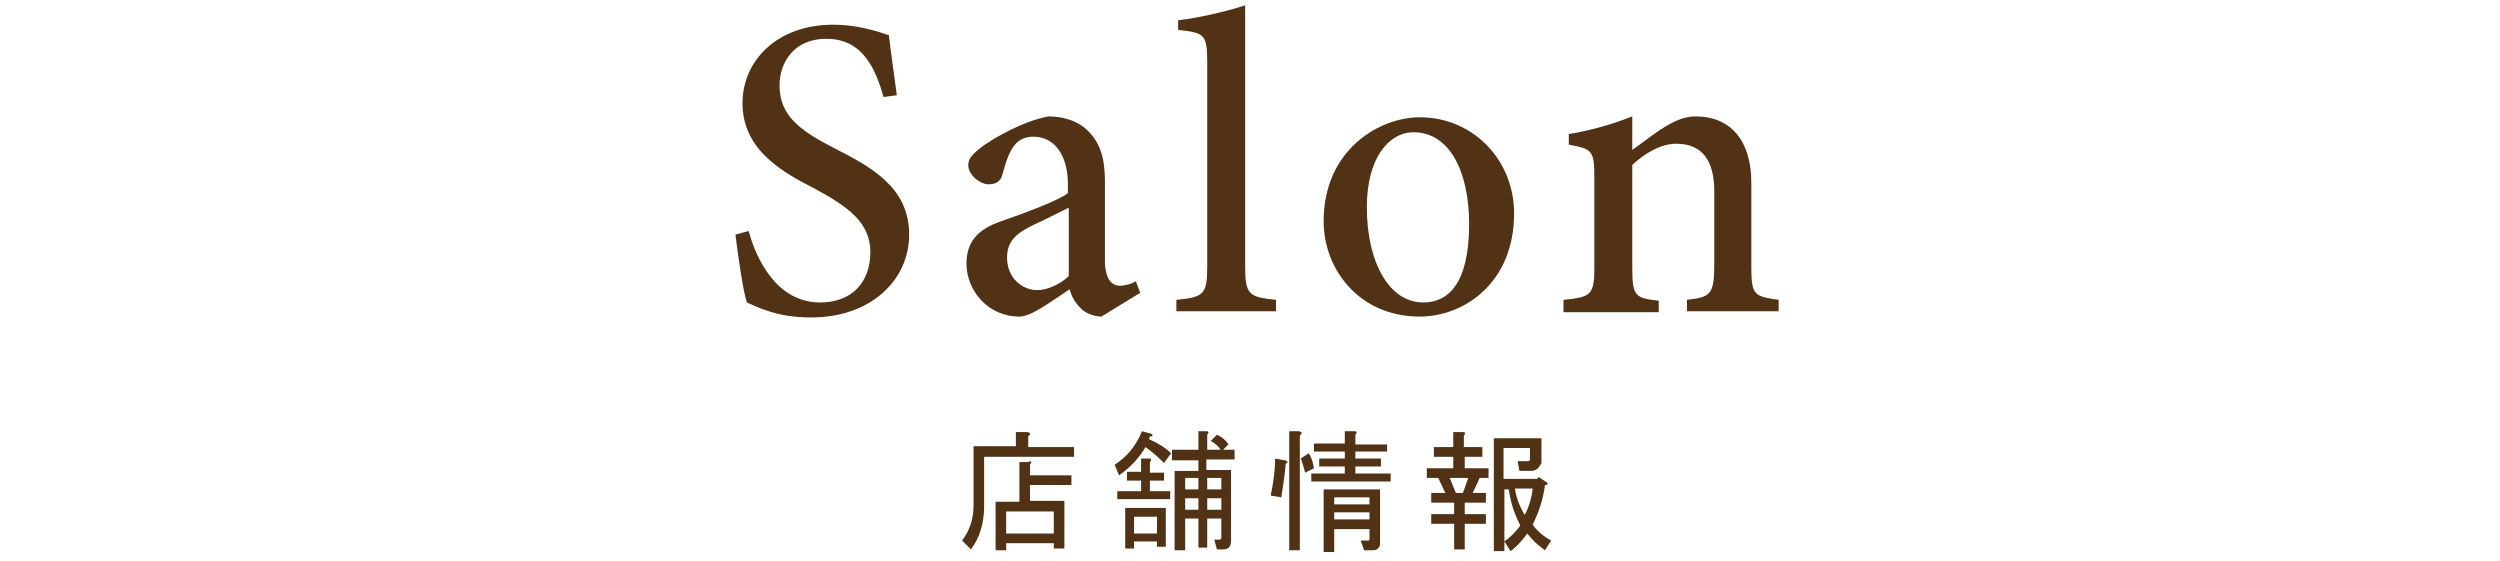 <?xml version="1.0" encoding="utf-8"?>
<!-- Generator: Adobe Illustrator 23.0.6, SVG Export Plug-In . SVG Version: 6.00 Build 0)  -->
<svg version="1.1" id="レイヤー_1" xmlns="http://www.w3.org/2000/svg" xmlns:xlink="http://www.w3.org/1999/xlink" x="0px"
	 y="0px" viewBox="0 0 283.5 63.6" style="enable-background:new 0 0 283.5 63.6;" xml:space="preserve">
<style type="text/css">
	.st0{fill:#523215;}
</style>
<g>
	<path class="st0" d="M100.2,11c-0.9-3.1-2.3-6.6-6.5-6.6c-3.6,0-5.3,2.6-5.3,5.3c0,3.4,2.3,5.1,6.2,7.1c4.1,2.1,8.5,4.4,8.5,9.8
		c0,5.2-4.4,9.4-11.1,9.4c-2,0-3.6-0.3-4.8-0.7c-1.3-0.4-2-0.8-2.5-1c-0.4-1.1-1-5.2-1.3-7.7l1.5-0.4c0.8,3,3.1,8.1,8.1,8.1
		c3.6,0,5.7-2.3,5.7-5.7s-2.6-5.2-6.3-7.2c-3.5-1.8-8.2-4.3-8.2-9.7c0-4.8,3.9-8.9,10.3-8.9c2.4,0,4.6,0.6,6.3,1.2
		c0.2,1.8,0.5,3.7,0.9,6.8L100.2,11z"/>
	<path class="st0" d="M124.9,35.9c-0.8,0-1.9-0.4-2.4-1c-0.6-0.6-1-1.3-1.2-2.1c-2,1.3-4.3,3.1-5.7,3.1c-3.6,0-6-3-6-6
		c0-2.5,1.3-3.9,3.9-4.8c2.9-1,6.6-2.4,7.6-3.2v-1c0-3.4-1.6-5.4-3.9-5.4c-0.9,0-1.6,0.3-2.1,0.9c-0.6,0.7-1,1.8-1.4,3.3
		c-0.2,0.9-0.8,1.2-1.6,1.2c-0.9,0-2.3-1-2.3-2.2c0-0.8,0.6-1.3,1.6-2.1c1.4-1,4.7-2.9,7.5-3.4c1.5,0,3,0.4,4.1,1.3
		c1.8,1.5,2.3,3.5,2.3,6.1v8.9c0,2.2,0.8,2.9,1.7,2.9c0.6,0,1.3-0.2,1.8-0.5l0.5,1.3L124.9,35.9z M121.1,23.6c-1,0.5-3,1.5-4.1,2
		c-1.8,0.9-2.8,1.8-2.8,3.6c0,2.5,1.9,3.7,3.4,3.7c1.2,0,2.7-0.7,3.6-1.6V23.6z"/>
	<path class="st0" d="M133.4,35.3V34c3.1-0.3,3.5-0.6,3.5-3.8V7.1c0-3.2-0.3-3.4-3.3-3.7V2.3c2.6-0.3,5.8-1.1,7.6-1.7v29.6
		c0,3.2,0.4,3.5,3.5,3.8v1.3H133.4z"/>
	<path class="st0" d="M171.7,24.2c0,7.9-5.7,11.7-10.7,11.7c-6.9,0-10.9-5.4-10.9-10.8c0-8.1,6.3-11.8,10.9-11.8
		C167.1,13.3,171.7,18.2,171.7,24.2z M155,23.5c0,6.2,2.5,10.8,6.4,10.8c2.8,0,5.2-2.1,5.2-8.9c0-5.9-2.2-10.4-6.3-10.4
		C157.5,15,155,17.9,155,23.5z"/>
	<path class="st0" d="M191.3,35.3V34c2.7-0.3,3.1-0.6,3.1-4.1v-8.2c0-3.4-1.3-5.4-4.3-5.4c-1.8,0-3.6,1.1-5,2.4v11.6
		c0,3.3,0.3,3.5,3,3.8v1.3h-10.8V34c3.2-0.3,3.5-0.6,3.5-3.8V20.1c0-3.1-0.3-3.2-2.9-3.7v-1.2c2.5-0.4,4.9-1.1,7.2-2V17
		c1-0.7,2-1.5,3.2-2.3c1.4-0.9,2.6-1.5,4-1.5c3.9,0,6.3,2.7,6.3,7.5v9.5c0,3.3,0.3,3.4,3.1,3.8v1.3H191.3z"/>
</g>
<g>
	<path class="st0" d="M109.1,61.3c0.9-1.2,1.3-2.5,1.3-4v-6.7h4.8v-1.6h1.3c0.4,0.1,0.4,0.2,0.1,0.5v1.2h5.2v1.1h-10.2v5.6
		c0,1.9-0.5,3.6-1.5,4.9L109.1,61.3z M116.7,52.3c0.3,0,0.3,0.2,0.1,0.4v1.2h4.7V55h-4.7v1.8h3.9v5.4h-1.2v-0.6h-5.4v0.8h-1.2v-5.5
		h2.7v-4.5H116.7z M119.5,60.5v-2.5h-5.4v2.5H119.5z"/>
	<path class="st0" d="M132,52.5c-0.7-0.7-1.4-1.3-2.1-1.8c-0.7,1.2-1.7,2.3-3,3.2l-0.5-1.2c1.4-0.9,2.4-2.1,3.1-3.8l1.1,0.3
		c0.2,0.2,0.1,0.3-0.2,0.3l-0.1,0.3c1.1,0.5,1.9,1,2.5,1.6L132,52.5z M127.8,54.4v-0.9h1.6v-1.5h0.9c0.3,0,0.3,0.2,0.1,0.4v1.2h1.6
		v0.9h-1.6v1.2h2.3v0.9h-6v-0.9h2.7v-1.2H127.8z M127.6,57.6h4.6V62h-1v-0.6h-2.6v0.8h-1V57.6z M128.6,58.6v1.9h2.6v-1.9H128.6z
		 M132.9,52.1V51h3v-2.1h0.9c0.3,0,0.3,0.2,0.1,0.4V51h1.5c-0.2-0.4-0.6-0.7-1.1-1l0.7-0.7c0.5,0.2,1,0.6,1.3,1.1l-0.6,0.6h1.3v1.1
		h-3.2v1.2h2.8v8c0,0.7-0.3,1-0.9,1H138l-0.3-1.1h0.6c0.1,0,0.2-0.1,0.2-0.2v-2.2h-1.6v3.3h-1v-3.3h-1.5v3.6h-1.2v-9h2.7v-1.2H132.9
		z M134.4,54.2v1.3h1.5v-1.3H134.4z M134.4,56.5v1.3h1.5v-1.3H134.4z M136.9,54.2v1.3h1.6v-1.3H136.9z M136.9,56.5v1.3h1.6v-1.3
		H136.9z"/>
	<path class="st0" d="M145.3,56.4l-1.2-0.2c0.3-1.5,0.5-2.9,0.5-4.2l1.1,0.2c0.4,0.1,0.4,0.2,0.1,0.4
		C145.7,53.8,145.5,55.1,145.3,56.4z M147.4,62.4h-1.2V48.9h1.1c0.4,0.1,0.4,0.2,0.1,0.5V62.4z M148.4,51.4c0.3,0.4,0.5,1,0.6,1.7
		l-1,0.5c-0.2-0.7-0.3-1.2-0.5-1.6L148.4,51.4z M157.3,50.3v0.9h-3.6V52h2.9v0.9h-2.9v0.8h4v0.9h-9v-0.9h3.8v-0.8h-2.9V52h2.9v-0.8
		h-3.5v-0.9h3.5v-1.4h1.1c0.3,0,0.3,0.2,0.1,0.4v1.1H157.3z M156.5,55.4v6.2c0,0.5-0.3,0.8-0.8,0.8h-1l-0.4-1.1h0.8
		c0.2,0,0.2-0.1,0.2-0.2v-1.1h-4v2.6h-1.2v-7.1H156.5z M155.3,56.4h-4v0.8h4V56.4z M155.3,58.1h-4v0.8h4V58.1z"/>
	<path class="st0" d="M168.2,51.8h-2.1v1.3h2.7v1.1h-1l-0.8,1.7h1.5v1.1h-2.4v1.3h2.4v1.1h-2.4v2.9h-1.2v-2.9h-2.6v-1.1h2.6v-1.3
		h-2.6v-1.1h1.6l-0.8-1.7h-1.3v-1.1h3v-1.3h-2.2v-1.1h2.2V49h1.1c0.3,0,0.3,0.2,0.1,0.4v1.3h2.1V51.8z M165.1,55.9h0.8l0.6-1.7h-2.1
		L165.1,55.9z M173.6,53.4h-1.3l-0.2-1.1h1.2c0.1,0,0.2-0.1,0.2-0.2v-1.3h-3v3.5h3.8l0.2-0.2l0.9,0.6c0.2,0.2,0.1,0.3-0.2,0.3
		c-0.2,1.6-0.7,3.1-1.4,4.5c0.5,0.7,1.2,1.3,2.1,1.8l-0.7,1.1c-0.7-0.5-1.4-1.1-2-1.9c-0.6,0.8-1.2,1.5-1.9,2l-0.7-1.1
		c0.7-0.5,1.3-1.1,1.8-1.8c-0.6-1.2-1.1-2.5-1.3-4.1h-0.5v7h-1.2V49.7h5.4v2.8C174.5,53.1,174.2,53.4,173.6,53.4z M171.8,55.4
		c0.1,0.9,0.5,2,1.1,3c0.5-0.9,0.8-2,0.9-3H171.8z"/>
</g>
</svg>
